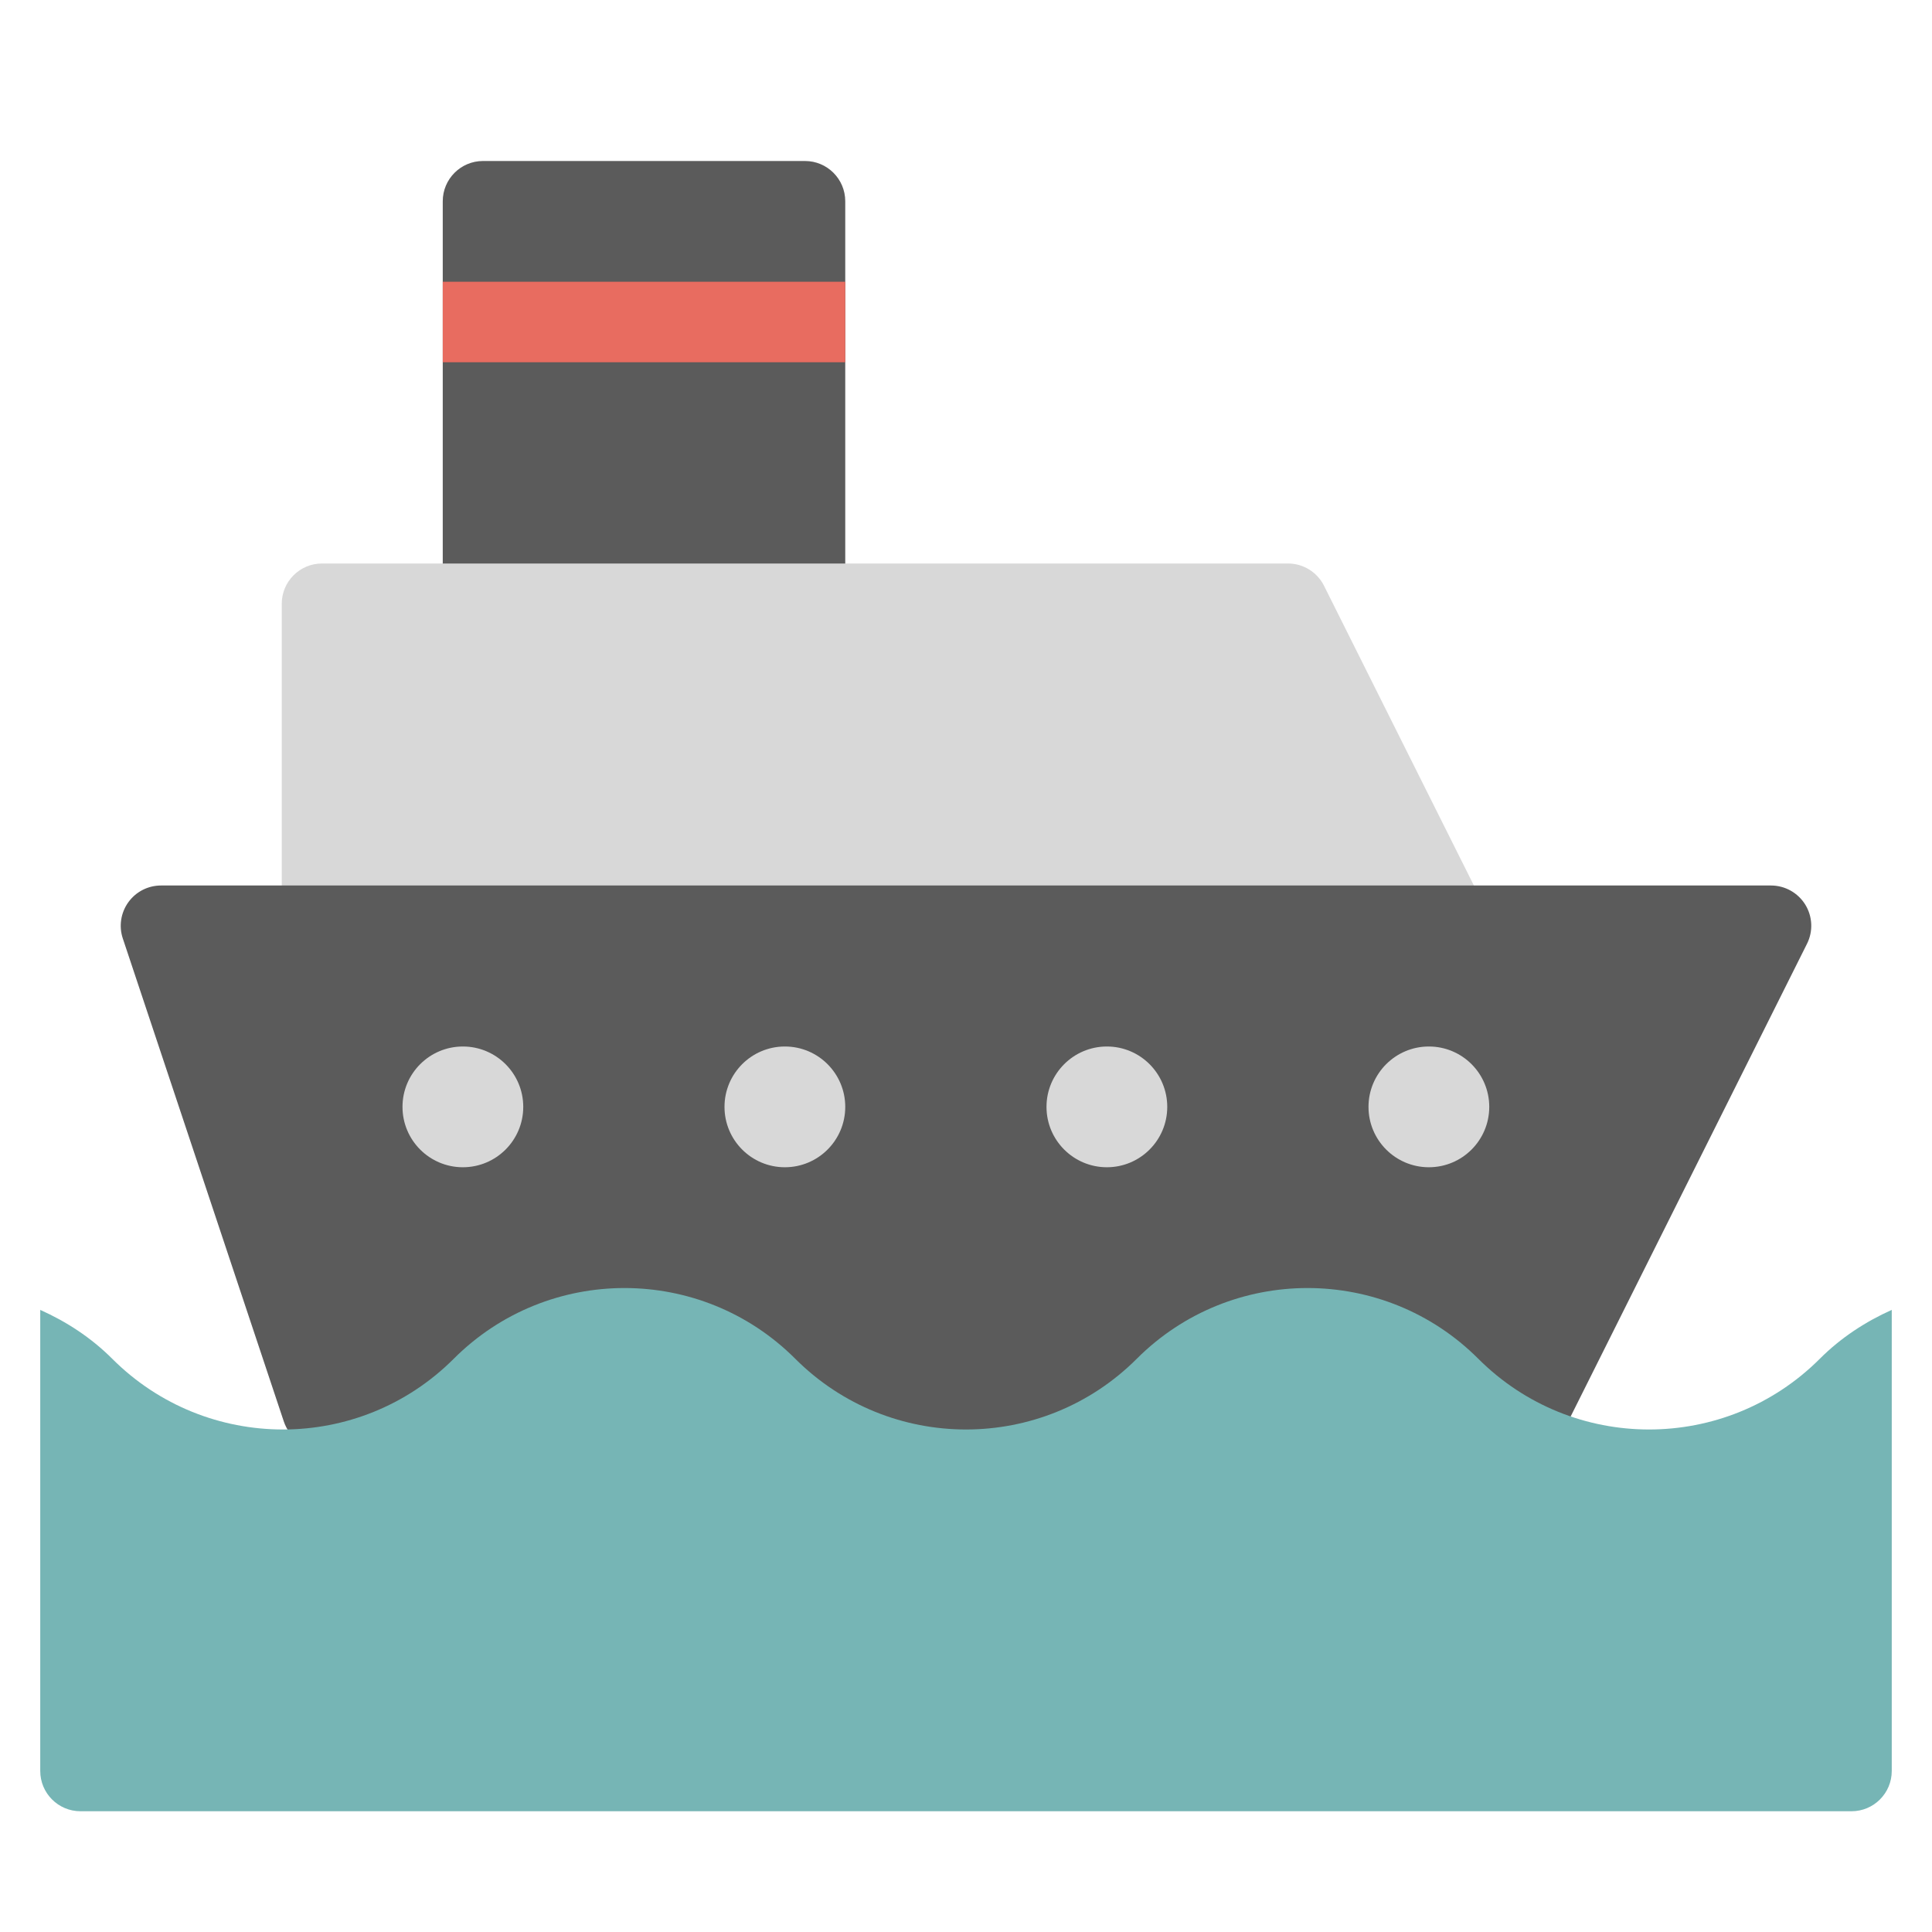 <svg xmlns="http://www.w3.org/2000/svg" viewBox="0 0 48 48" width="48" height="48"><g class="nc-icon-wrapper"><path fill="#5B5B5B" d="M20,4h-8c-0.552,0-1,0.448-1,1v10c0,0.552,0.448,1,1,1h8c0.552,0,1-0.448,1-1V5 C21,4.448,20.552,4,20,4z"></path> <path fill="#D8D8D8" d="M36,24H8c-0.552,0-1-0.448-1-1v-8c0-0.552,0.448-1,1-1h24c0.379,0,0.725,0.214,0.895,0.553 l4,8c0.155,0.31,0.138,0.678-0.044,0.973C36.668,23.82,36.347,24,36,24z"></path> <path fill="#5B5B5B" d="M38,36H8c-0.431,0-0.812-0.275-0.949-0.684l-4-12c-0.102-0.305-0.05-0.64,0.138-0.901 C3.377,22.154,3.679,22,4,22h40c0.347,0,0.668,0.18,0.851,0.474c0.182,0.295,0.199,0.663,0.044,0.973 l-6,12C38.725,35.786,38.379,36,38,36z"></path> <circle fill="#D8D8D8" cx="11.5" cy="27.5" r="1.5"></circle> <circle fill="#D8D8D8" cx="19.5" cy="27.5" r="1.5"></circle> <circle fill="#D8D8D8" cx="27.5" cy="27.5" r="1.5"></circle> <circle fill="#D8D8D8" cx="35.5" cy="27.5" r="1.5"></circle> <path fill="#76B5B5" d="M46,45c0.552,0,1-0.448,1-1V32.544c-0.646,0.29-1.257,0.684-1.787,1.214 c-2.343,2.343-6.142,2.343-8.485,0c-2.343-2.343-6.142-2.343-8.485,0 c-2.343,2.343-6.142,2.343-8.485,0s-6.142-2.343-8.485,0s-6.142,2.343-8.485,0 C2.257,33.227,1.646,32.834,1,32.544V44c0,0.552,0.448,1,1,1H46z"></path> <rect x="11" y="7" fill="#E86C60" width="10" height="2"></rect></g></svg>